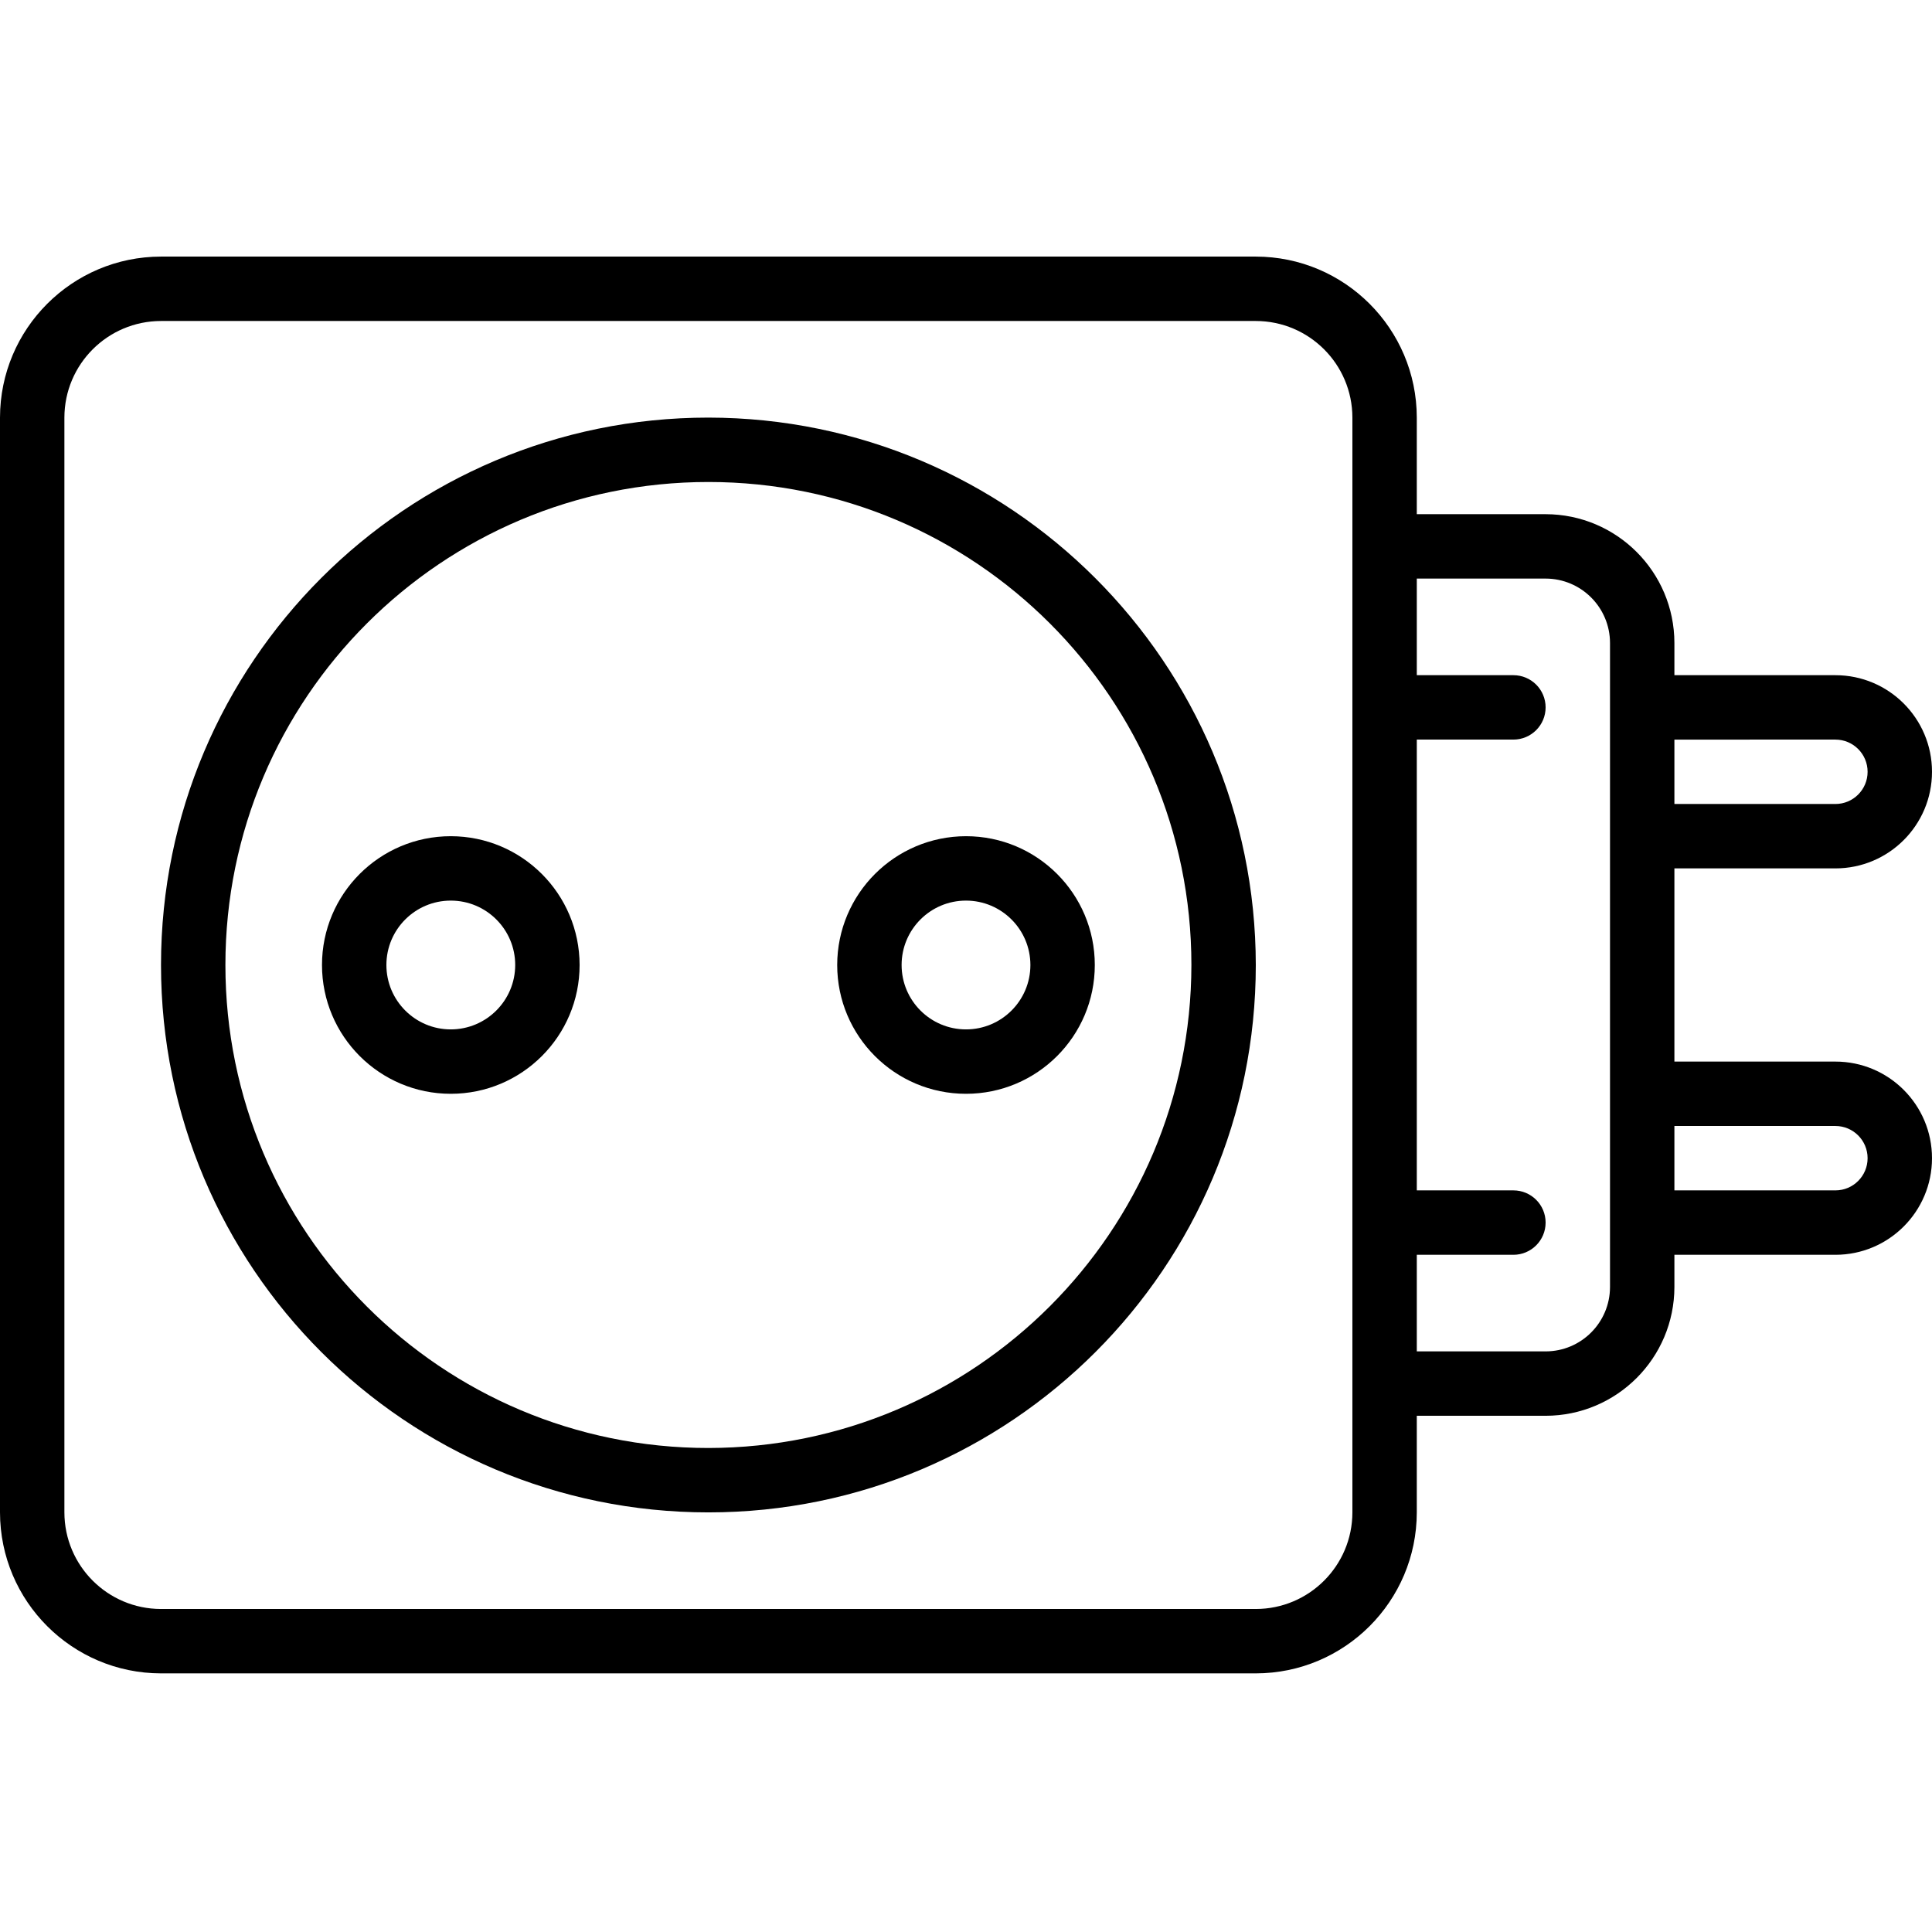 <svg height="512pt" viewBox="0 -68 512 512" width="512pt" xmlns="http://www.w3.org/2000/svg"><path d="m486.398 162.133c14.141 0 25.602-11.461 25.602-25.598 0-14.141-11.461-25.602-25.602-25.602h-42.664v-8.535c-.023-18.84-15.293-34.109-34.133-34.133h-34.137v-25.598c-.027-23.555-19.113-42.641-42.664-42.668h-290.133c-23.555.027-42.641 19.113-42.668 42.668v290.133c.027 23.551 19.113 42.637 42.668 42.664h290.133c23.551-.027 42.637-19.113 42.664-42.664v-25.602h34.137c18.84-.02 34.109-15.289 34.133-34.133v-8.531h42.664c14.141 0 25.602-11.465 25.602-25.602 0-14.141-11.461-25.602-25.602-25.602h-42.664v-51.199zm0-34.133c4.715 0 8.535 3.82 8.535 8.535 0 4.711-3.82 8.531-8.535 8.531h-42.664v-17.066zm-128 204.801c-.016 14.133-11.465 25.582-25.598 25.598h-290.133c-14.133-.016-25.586-11.465-25.602-25.598v-290.133c.016-14.133 11.469-25.586 25.602-25.602h290.133c14.133.016 25.582 11.469 25.598 25.602zm68.27-59.734c-.012 9.422-7.645 17.059-17.066 17.066h-34.137v-25.598h25.602c4.715 0 8.535-3.824 8.535-8.535s-3.82-8.535-8.535-8.535h-25.602v-119.465h25.602c4.715 0 8.535-3.82 8.535-8.535 0-4.711-3.82-8.531-8.535-8.531h-25.602v-25.602h34.137c9.422.012 17.055 7.645 17.066 17.066zm59.73-42.668c4.715 0 8.535 3.82 8.535 8.535 0 4.711-3.82 8.531-8.535 8.531h-42.664v-17.066zm0 0"/><path d="m187.734 42.668c-80.121 0-145.066 64.945-145.066 145.066 0 80.117 64.945 145.066 145.066 145.066 80.117 0 145.066-64.949 145.066-145.066-.09-80.082-64.988-144.977-145.066-145.066zm0 273.066c-70.695 0-128-57.309-128-128 0-70.695 57.305-128 128-128 70.691 0 128 57.305 128 128-.082 70.66-57.34 127.918-128 128zm0 0"/><path d="m119.465 153.602c-18.848 0-34.133 15.281-34.133 34.133s15.285 34.133 34.133 34.133c18.852 0 34.137-15.281 34.137-34.133-.023-18.844-15.293-34.113-34.137-34.133zm0 51.199c-9.426 0-17.066-7.641-17.066-17.066s7.641-17.066 17.066-17.066c9.426 0 17.07 7.641 17.07 17.066-.012 9.422-7.648 17.055-17.07 17.066zm0 0"/><path d="m221.867 187.734c0 18.852 15.281 34.133 34.133 34.133s34.133-15.281 34.133-34.133-15.281-34.133-34.133-34.133c-18.844.02-34.113 15.289-34.133 34.133zm51.199 0c0 9.426-7.641 17.066-17.066 17.066s-17.066-7.641-17.066-17.066 7.641-17.066 17.066-17.066c9.422.008 17.059 7.645 17.066 17.066zm0 0"/></svg>